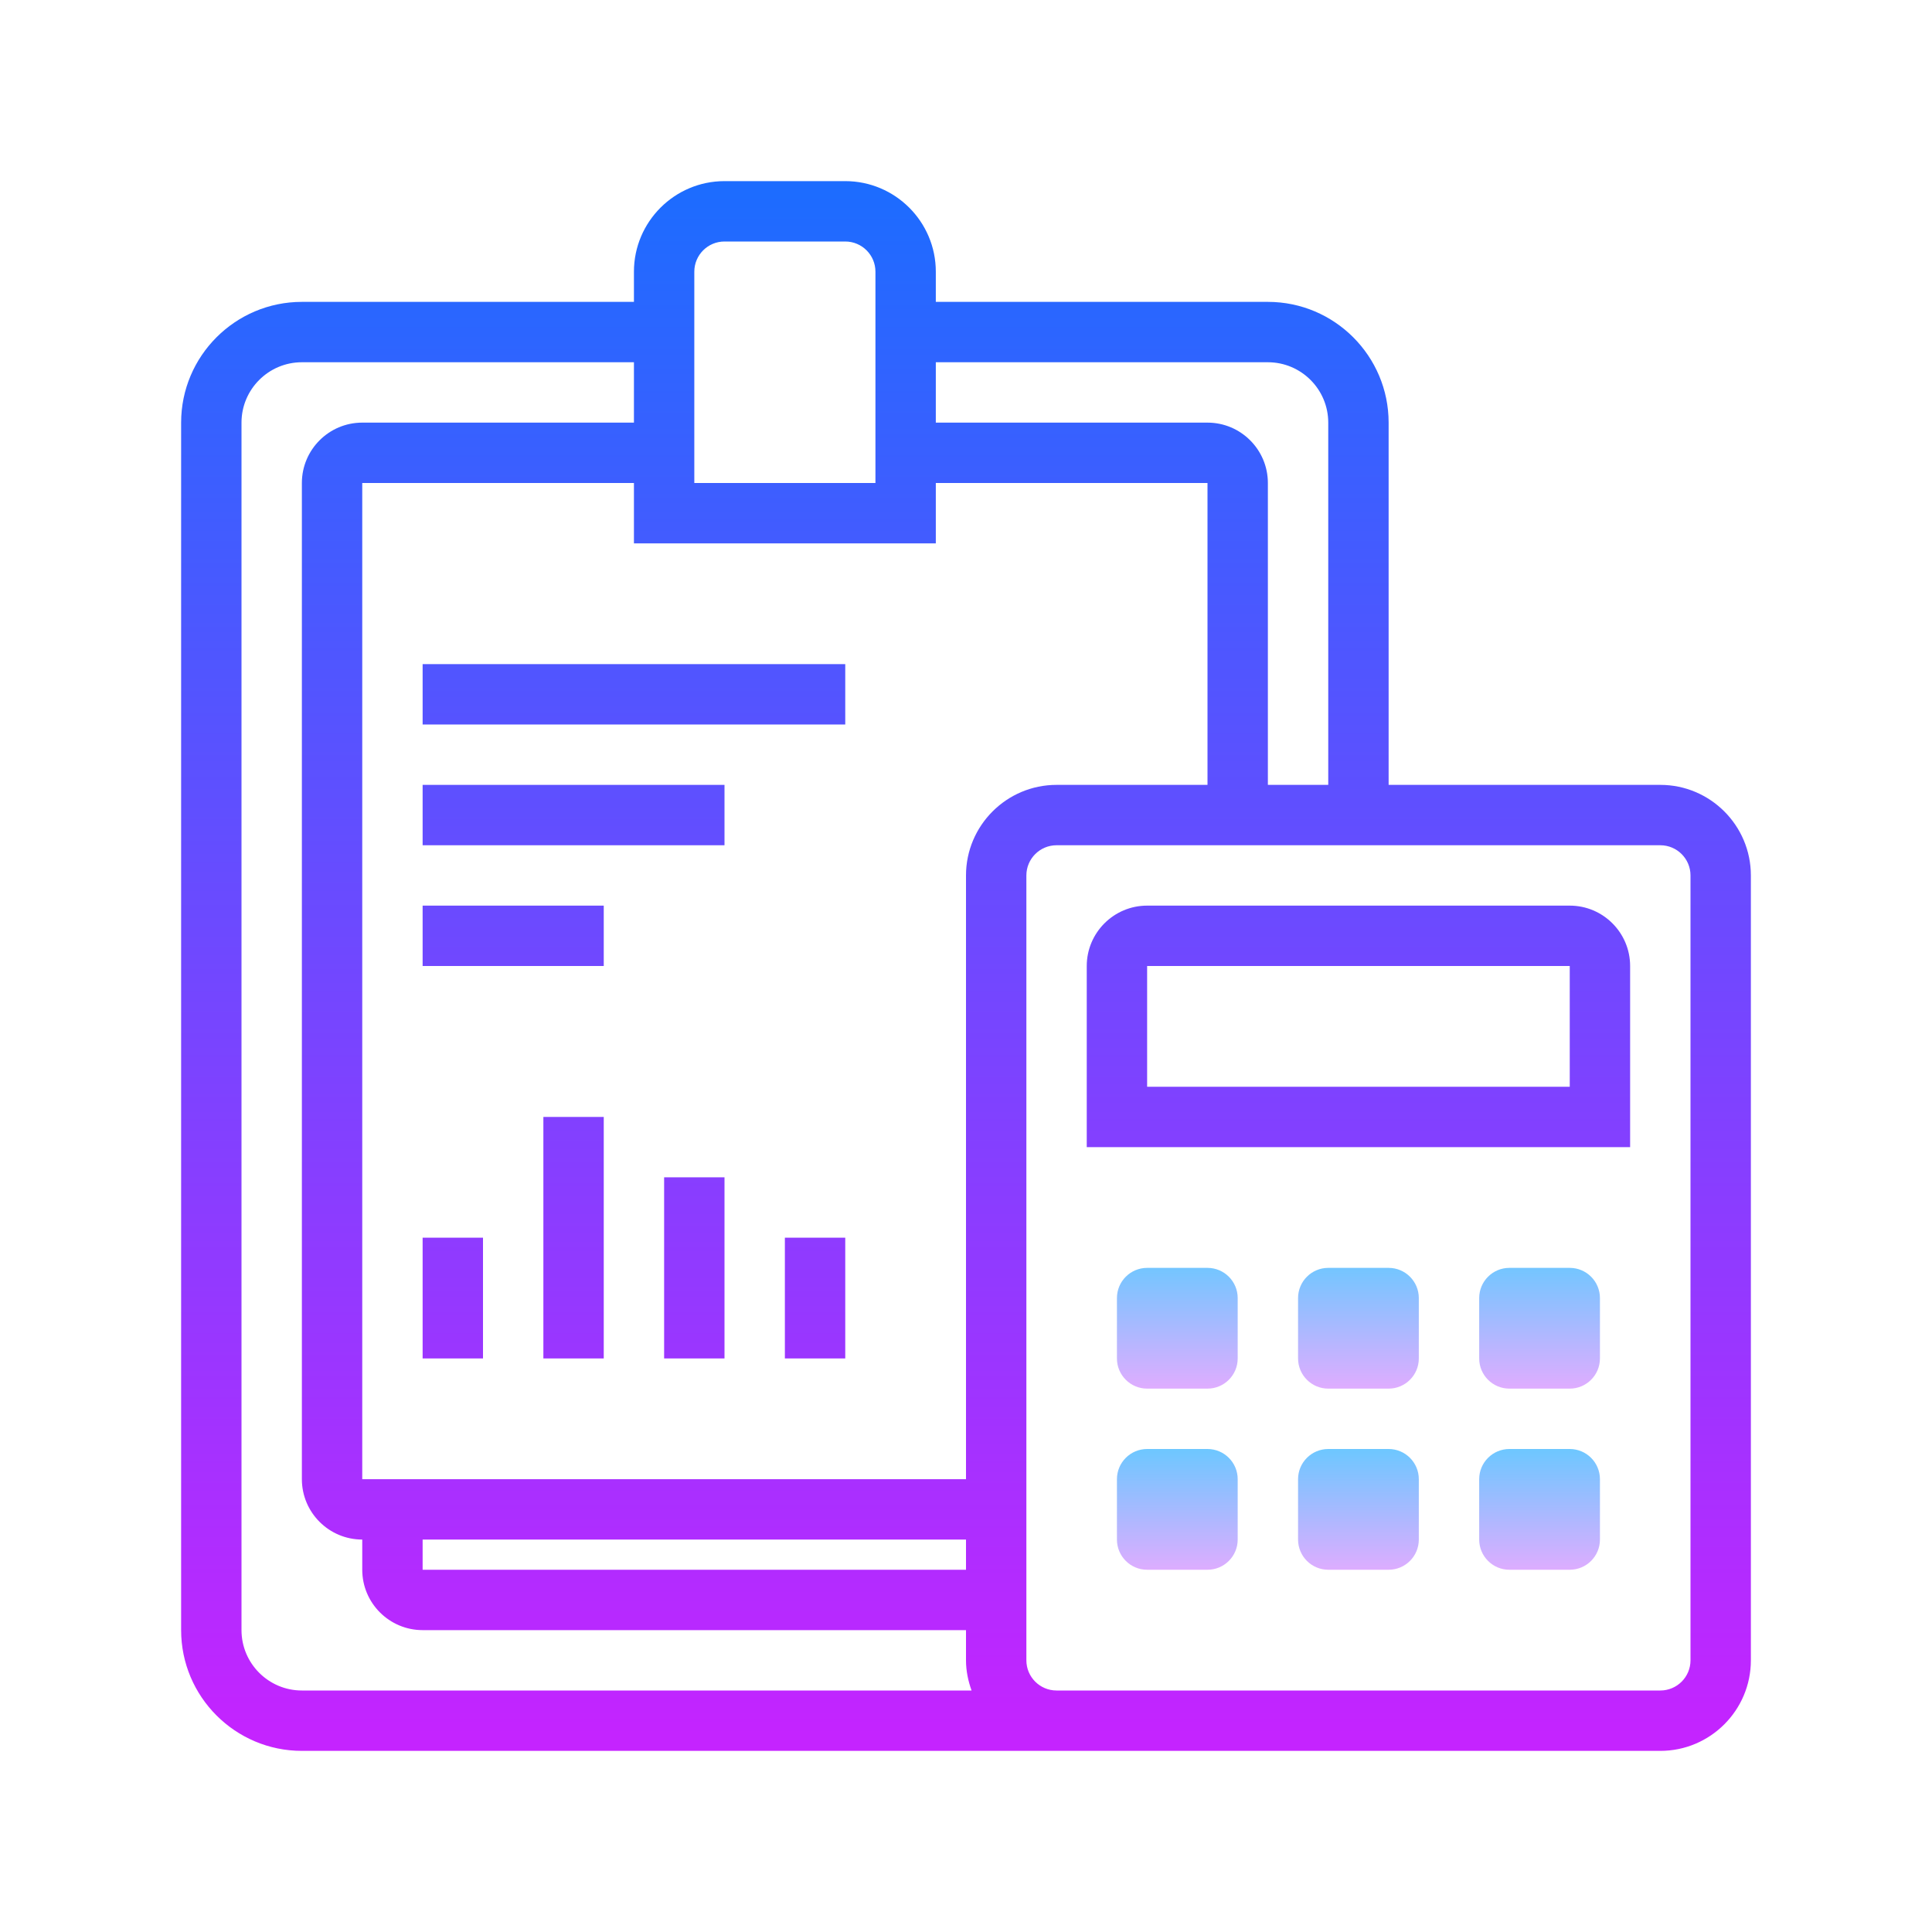 <svg xmlns="http://www.w3.org/2000/svg" viewBox="0 0 64 64"><linearGradient id="7cOBjGloT2PNzq5LBiLhGa" x1="32" x2="32" y1="5.5" y2="58.712" gradientUnits="userSpaceOnUse" spreadMethod="reflect"><stop offset="0" stop-color="#1a6dff"/><stop offset="1" stop-color="#c822ff"/></linearGradient><path fill="url(#7cOBjGloT2PNzq5LBiLhGa)" d="M55,26h-9V14c0-2.206-1.794-4-4-4H31V9c0-1.654-1.346-3-3-3h-4c-1.654,0-3,1.346-3,3v1H10 c-2.206,0-4,1.794-4,4v40c0,2.206,1.794,4,4,4h25h20c1.654,0,3-1.346,3-3V29C58,27.346,56.654,26,55,26z M42,12c1.103,0,2,0.897,2,2 v12h-2V16c0-1.103-0.897-2-2-2h-9v-2H42z M14,51h18v1H14V51z M32,29v20H12V16h9v2h10v-2h9v10h-5C33.346,26,32,27.346,32,29z M23,9 c0-0.552,0.448-1,1-1h4c0.552,0,1,0.448,1,1v7h-6V9z M8,54V14c0-1.103,0.897-2,2-2h11v2h-9c-1.103,0-2,0.897-2,2v33 c0,1.103,0.897,2,2,2v1c0,1.103,0.897,2,2,2h18v1c0,0.352,0.072,0.686,0.184,1H10C8.897,56,8,55.103,8,54z M56,55 c0,0.552-0.448,1-1,1H35c-0.552,0-1-0.448-1-1V29c0-0.552,0.448-1,1-1h20c0.552,0,1,0.448,1,1V55z"/><linearGradient id="7cOBjGloT2PNzq5LBiLhGb" x1="45" x2="45" y1="5.5" y2="58.712" gradientUnits="userSpaceOnUse" spreadMethod="reflect"><stop offset="0" stop-color="#1a6dff"/><stop offset="1" stop-color="#c822ff"/></linearGradient><path fill="url(#7cOBjGloT2PNzq5LBiLhGb)" d="M52,30H38c-1.103,0-2,0.897-2,2v6h18v-6C54,30.897,53.103,30,52,30z M52,36H38v-4h14V36z"/><linearGradient id="7cOBjGloT2PNzq5LBiLhGc" x1="21" x2="21" y1="5.5" y2="58.712" gradientUnits="userSpaceOnUse" spreadMethod="reflect"><stop offset="0" stop-color="#1a6dff"/><stop offset="1" stop-color="#c822ff"/></linearGradient><path fill="url(#7cOBjGloT2PNzq5LBiLhGc)" d="M14 22H28V24H14z"/><linearGradient id="7cOBjGloT2PNzq5LBiLhGd" x1="19" x2="19" y1="5.5" y2="58.712" gradientUnits="userSpaceOnUse" spreadMethod="reflect"><stop offset="0" stop-color="#1a6dff"/><stop offset="1" stop-color="#c822ff"/></linearGradient><path fill="url(#7cOBjGloT2PNzq5LBiLhGd)" d="M14 26H24V28H14z"/><linearGradient id="7cOBjGloT2PNzq5LBiLhGe" x1="17" x2="17" y1="5.5" y2="58.712" gradientUnits="userSpaceOnUse" spreadMethod="reflect"><stop offset="0" stop-color="#1a6dff"/><stop offset="1" stop-color="#c822ff"/></linearGradient><path fill="url(#7cOBjGloT2PNzq5LBiLhGe)" d="M14 30H20V32H14z"/><linearGradient id="7cOBjGloT2PNzq5LBiLhGf" x1="15" x2="15" y1="5.5" y2="58.712" gradientUnits="userSpaceOnUse" spreadMethod="reflect"><stop offset="0" stop-color="#1a6dff"/><stop offset="1" stop-color="#c822ff"/></linearGradient><path fill="url(#7cOBjGloT2PNzq5LBiLhGf)" d="M14 41H16V45H14z"/><linearGradient id="7cOBjGloT2PNzq5LBiLhGg" x1="19" x2="19" y1="5.5" y2="58.712" gradientUnits="userSpaceOnUse" spreadMethod="reflect"><stop offset="0" stop-color="#1a6dff"/><stop offset="1" stop-color="#c822ff"/></linearGradient><path fill="url(#7cOBjGloT2PNzq5LBiLhGg)" d="M18 37H20V45H18z"/><linearGradient id="7cOBjGloT2PNzq5LBiLhGh" x1="23" x2="23" y1="5.5" y2="58.712" gradientUnits="userSpaceOnUse" spreadMethod="reflect"><stop offset="0" stop-color="#1a6dff"/><stop offset="1" stop-color="#c822ff"/></linearGradient><path fill="url(#7cOBjGloT2PNzq5LBiLhGh)" d="M22 39H24V45H22z"/><linearGradient id="7cOBjGloT2PNzq5LBiLhGi" x1="27" x2="27" y1="5.5" y2="58.712" gradientUnits="userSpaceOnUse" spreadMethod="reflect"><stop offset="0" stop-color="#1a6dff"/><stop offset="1" stop-color="#c822ff"/></linearGradient><path fill="url(#7cOBjGloT2PNzq5LBiLhGi)" d="M26 41H28V45H26z"/><linearGradient id="7cOBjGloT2PNzq5LBiLhGj" x1="39" x2="39" y1="41.75" y2="46.254" gradientUnits="userSpaceOnUse" spreadMethod="reflect"><stop offset="0" stop-color="#6dc7ff"/><stop offset="1" stop-color="#e6abff"/></linearGradient><path fill="url(#7cOBjGloT2PNzq5LBiLhGj)" d="M41,45c0,0.552-0.448,1-1,1h-2c-0.552,0-1-0.448-1-1v-2c0-0.552,0.448-1,1-1h2 c0.552,0,1,0.448,1,1V45z"/><linearGradient id="7cOBjGloT2PNzq5LBiLhGk" x1="45" x2="45" y1="41.75" y2="46.254" gradientUnits="userSpaceOnUse" spreadMethod="reflect"><stop offset="0" stop-color="#6dc7ff"/><stop offset="1" stop-color="#e6abff"/></linearGradient><path fill="url(#7cOBjGloT2PNzq5LBiLhGk)" d="M47,45c0,0.552-0.448,1-1,1h-2c-0.552,0-1-0.448-1-1v-2c0-0.552,0.448-1,1-1h2 c0.552,0,1,0.448,1,1V45z"/><linearGradient id="7cOBjGloT2PNzq5LBiLhGl" x1="51" x2="51" y1="41.75" y2="46.254" gradientUnits="userSpaceOnUse" spreadMethod="reflect"><stop offset="0" stop-color="#6dc7ff"/><stop offset="1" stop-color="#e6abff"/></linearGradient><path fill="url(#7cOBjGloT2PNzq5LBiLhGl)" d="M53,45c0,0.552-0.448,1-1,1h-2c-0.552,0-1-0.448-1-1v-2c0-0.552,0.448-1,1-1h2 c0.552,0,1,0.448,1,1V45z"/><linearGradient id="7cOBjGloT2PNzq5LBiLhGm" x1="39" x2="39" y1="48" y2="52.313" gradientUnits="userSpaceOnUse" spreadMethod="reflect"><stop offset="0" stop-color="#6dc7ff"/><stop offset="1" stop-color="#e6abff"/></linearGradient><path fill="url(#7cOBjGloT2PNzq5LBiLhGm)" d="M41,51c0,0.552-0.448,1-1,1h-2c-0.552,0-1-0.448-1-1v-2c0-0.552,0.448-1,1-1h2 c0.552,0,1,0.448,1,1V51z"/><linearGradient id="7cOBjGloT2PNzq5LBiLhGn" x1="45" x2="45" y1="48" y2="52.313" gradientUnits="userSpaceOnUse" spreadMethod="reflect"><stop offset="0" stop-color="#6dc7ff"/><stop offset="1" stop-color="#e6abff"/></linearGradient><path fill="url(#7cOBjGloT2PNzq5LBiLhGn)" d="M47,51c0,0.552-0.448,1-1,1h-2c-0.552,0-1-0.448-1-1v-2c0-0.552,0.448-1,1-1h2 c0.552,0,1,0.448,1,1V51z"/><linearGradient id="7cOBjGloT2PNzq5LBiLhGo" x1="51" x2="51" y1="48" y2="52.313" gradientUnits="userSpaceOnUse" spreadMethod="reflect"><stop offset="0" stop-color="#6dc7ff"/><stop offset="1" stop-color="#e6abff"/></linearGradient><path fill="url(#7cOBjGloT2PNzq5LBiLhGo)" d="M53,51c0,0.552-0.448,1-1,1h-2c-0.552,0-1-0.448-1-1v-2c0-0.552,0.448-1,1-1h2 c0.552,0,1,0.448,1,1V51z"/></svg>